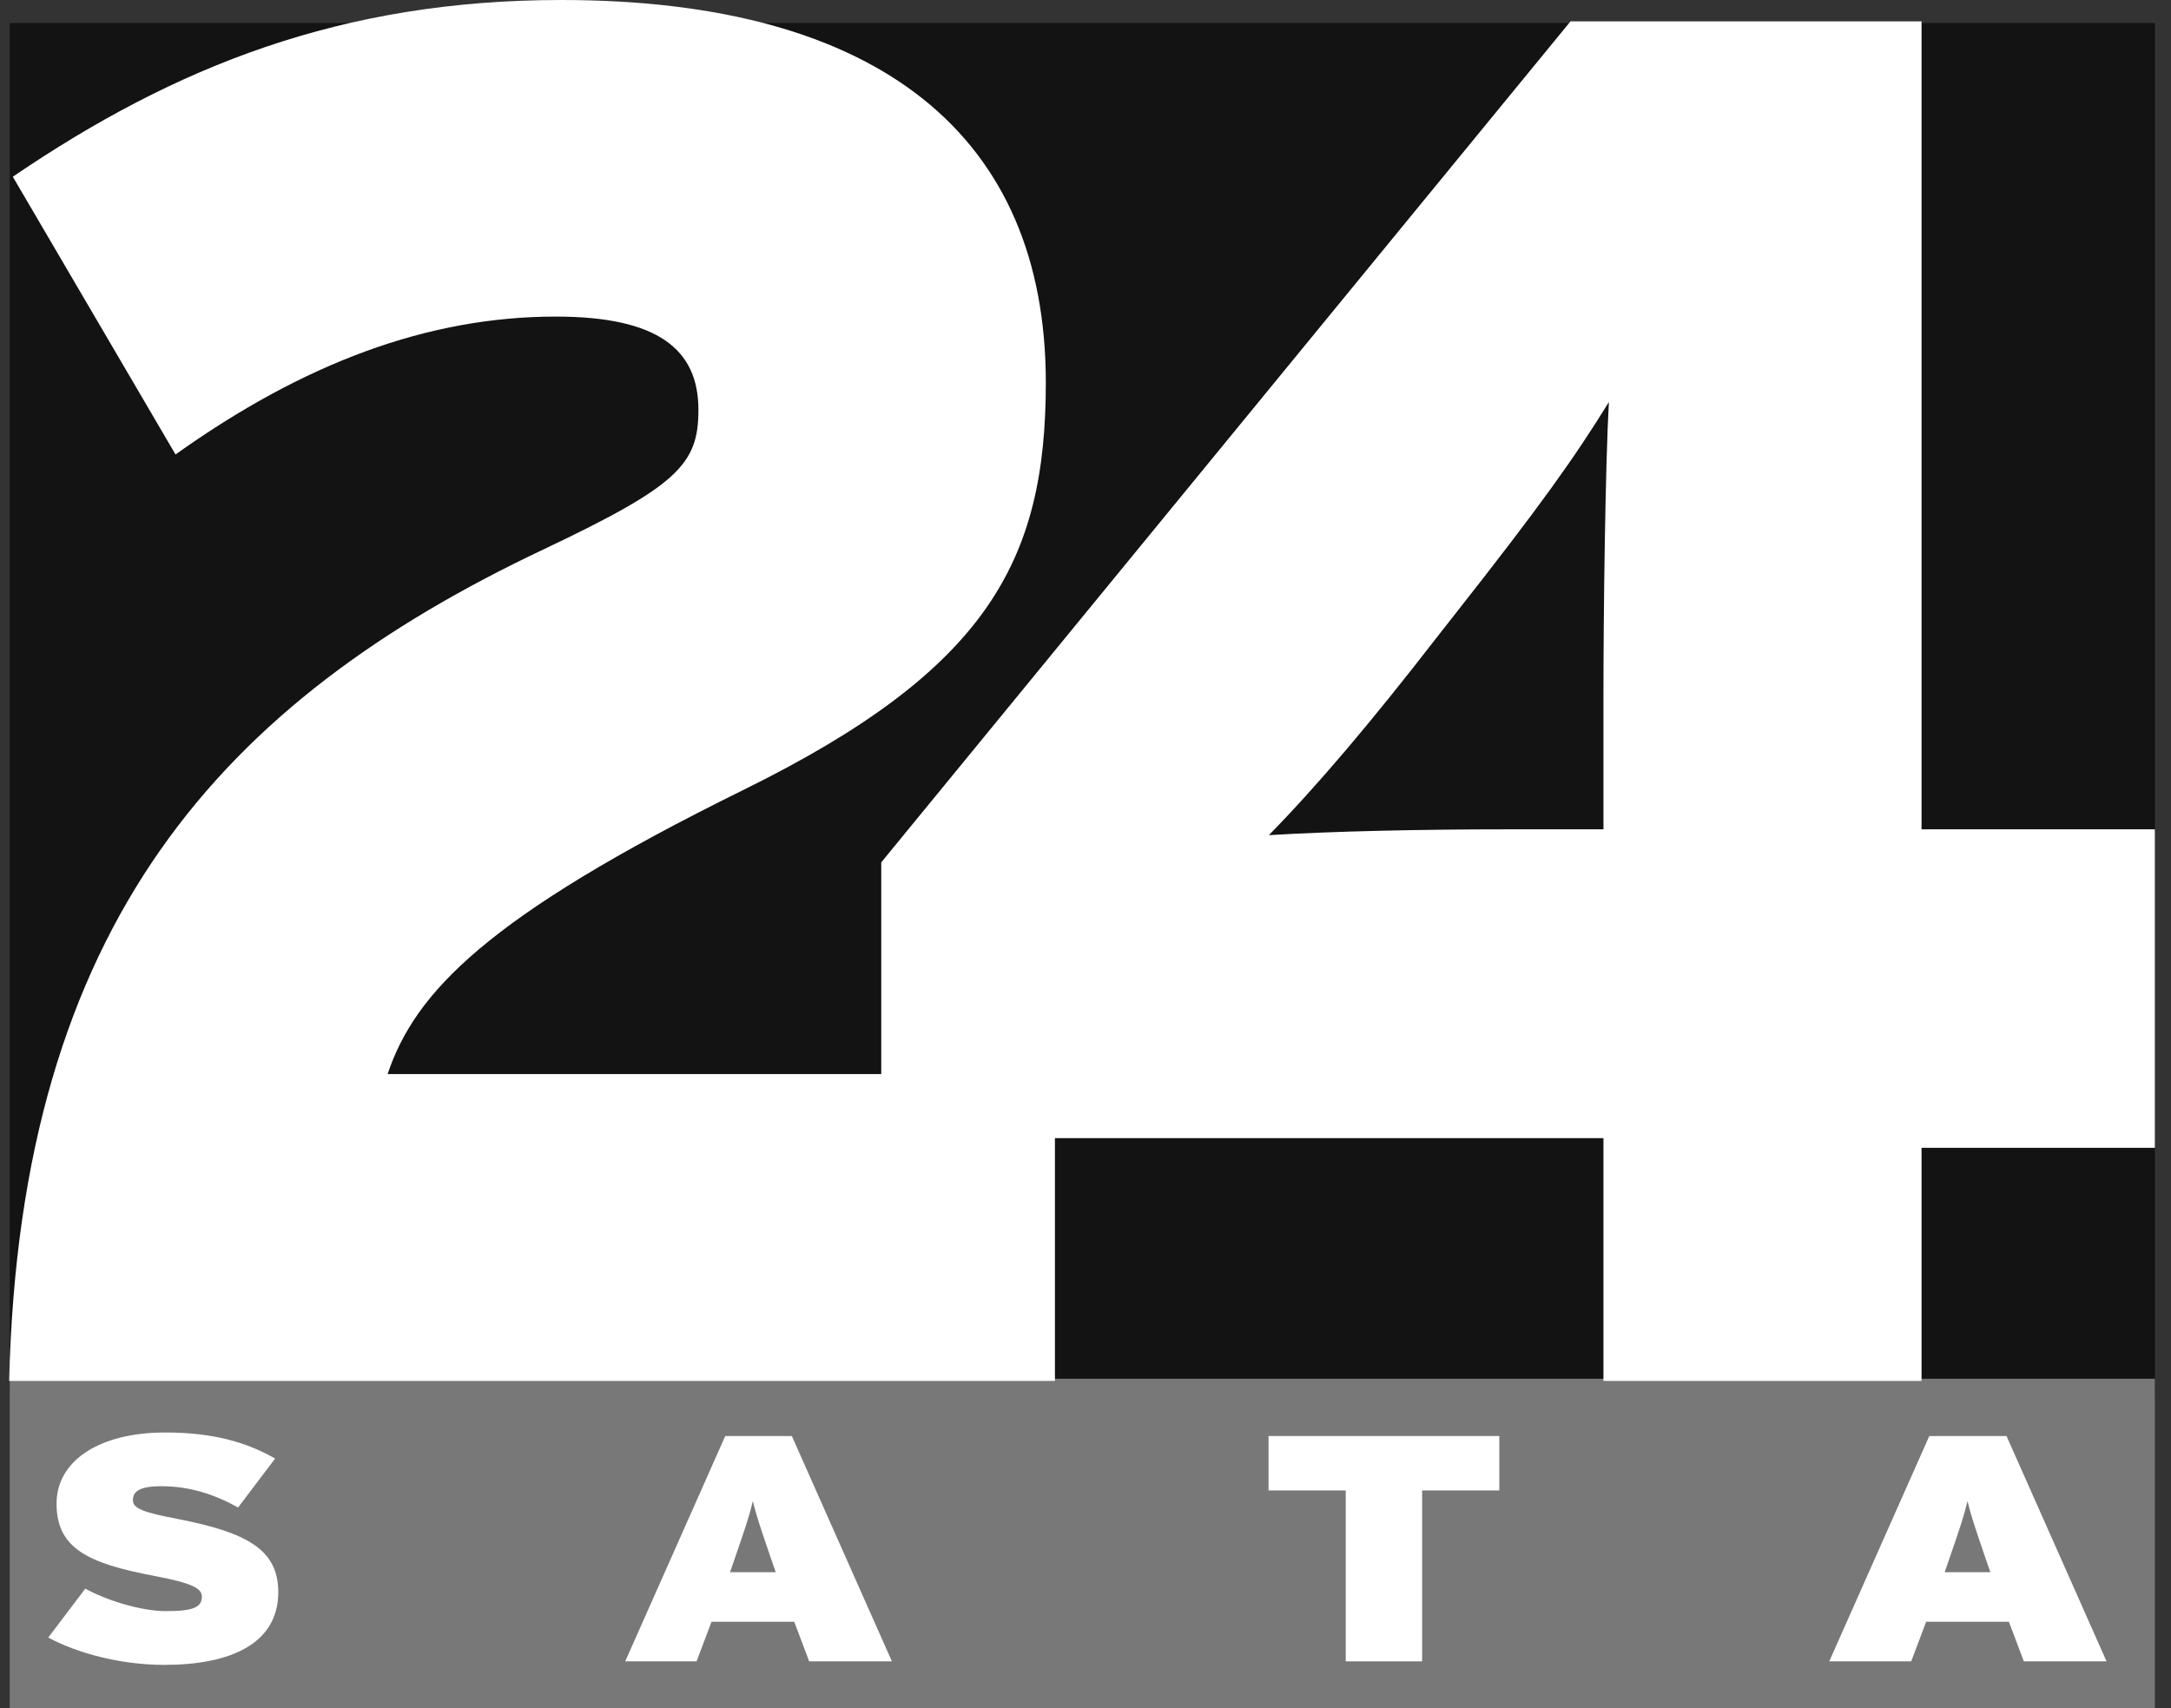 <svg width="61" height="48" viewBox="0 0 61 48" fill="none" xmlns="http://www.w3.org/2000/svg">
<rect x="0" y="0" width="61" height="48" fill="#333333" stroke="none"/>
<g clip-path="url(#clip0_1050_652)">
<path fill-rule="evenodd" clip-rule="evenodd" d="M0.273 0.648H60.547V39.248H0.273V0.648Z" fill="#131313"/>
<path fill-rule="evenodd" clip-rule="evenodd" d="M0.273 38.743H60.547V48H0.273V38.743Z" fill="#787878"/>
<path fill-rule="evenodd" clip-rule="evenodd" d="M7.819 44.739C7.819 43.554 6.956 43.066 5.008 42.686C4.012 42.496 3.735 42.388 3.735 42.152C3.735 41.926 3.89 41.763 4.532 41.763C5.318 41.763 6.004 41.981 6.69 42.36L7.73 40.986C6.911 40.515 5.96 40.253 4.643 40.253C2.773 40.253 1.589 41.058 1.589 42.252C1.589 43.518 2.485 43.934 4.355 44.287C5.395 44.486 5.672 44.63 5.672 44.866C5.672 45.164 5.428 45.273 4.665 45.273C3.946 45.273 2.961 44.956 2.397 44.64L1.356 46.015C2.164 46.449 3.37 46.783 4.621 46.783C6.48 46.783 7.819 46.186 7.819 44.739Z" fill="white"/>
<path fill-rule="evenodd" clip-rule="evenodd" d="M55.924 44.179H54.641L54.785 43.762C55.061 42.958 55.183 42.605 55.283 42.179C55.382 42.605 55.504 42.948 55.78 43.762L55.924 44.179ZM59.189 46.684L56.378 40.352H54.209L51.398 46.684H53.7L54.121 45.571H56.445L56.865 46.684H59.189Z" fill="white"/>
<path fill-rule="evenodd" clip-rule="evenodd" d="M29.641 38.804V30.181H10.891C11.661 27.888 13.665 25.76 20.857 22.212C27.74 18.829 29.385 15.773 29.385 10.752C29.385 3.821 24.71 7.46573e-10 15.771 7.46573e-10C9.607 -4.29801e-05 4.932 1.856 0.36 4.966L4.932 12.771C8.528 10.206 12.021 8.896 15.617 8.896C18.494 8.896 19.624 9.823 19.624 11.516C19.624 13.044 19.059 13.644 15.257 15.445C6.267 19.702 0.565 25.924 0.257 38.804H29.641Z" fill="white"/>
<path fill-rule="evenodd" clip-rule="evenodd" d="M42.127 41.881V40.352H35.643V41.881H37.812V46.684H39.958V41.881H42.127Z" fill="white"/>
<path fill-rule="evenodd" clip-rule="evenodd" d="M21.796 44.179H20.512L20.656 43.762C20.933 42.958 21.054 42.605 21.154 42.179C21.254 42.605 21.375 42.948 21.652 43.762L21.796 44.179ZM25.06 46.684L22.249 40.352H20.378L17.567 46.684H19.572L19.992 45.571H22.316L22.736 46.684H25.06Z" fill="white"/>
<path fill-rule="evenodd" clip-rule="evenodd" d="M45.206 11.298C45.104 13.099 45.053 17.301 45.053 19.538V23.304H42.381C39.916 23.304 37.45 23.358 35.652 23.468C36.987 22.104 38.477 20.357 40.378 17.901L40.892 17.246C43.255 14.244 44.23 12.88 45.206 11.298ZM60.547 32.254V23.304H53.991V0.6H44.128L24.761 24.232V31.982H45.053V38.804H53.991V32.254H60.547Z" fill="white"/>
</g>
<defs>
<clipPath id="clip0_1050_652">
<rect width="60.297" height="48" fill="white" transform="translate(0.254)"/>
</clipPath>
</defs>
</svg>
